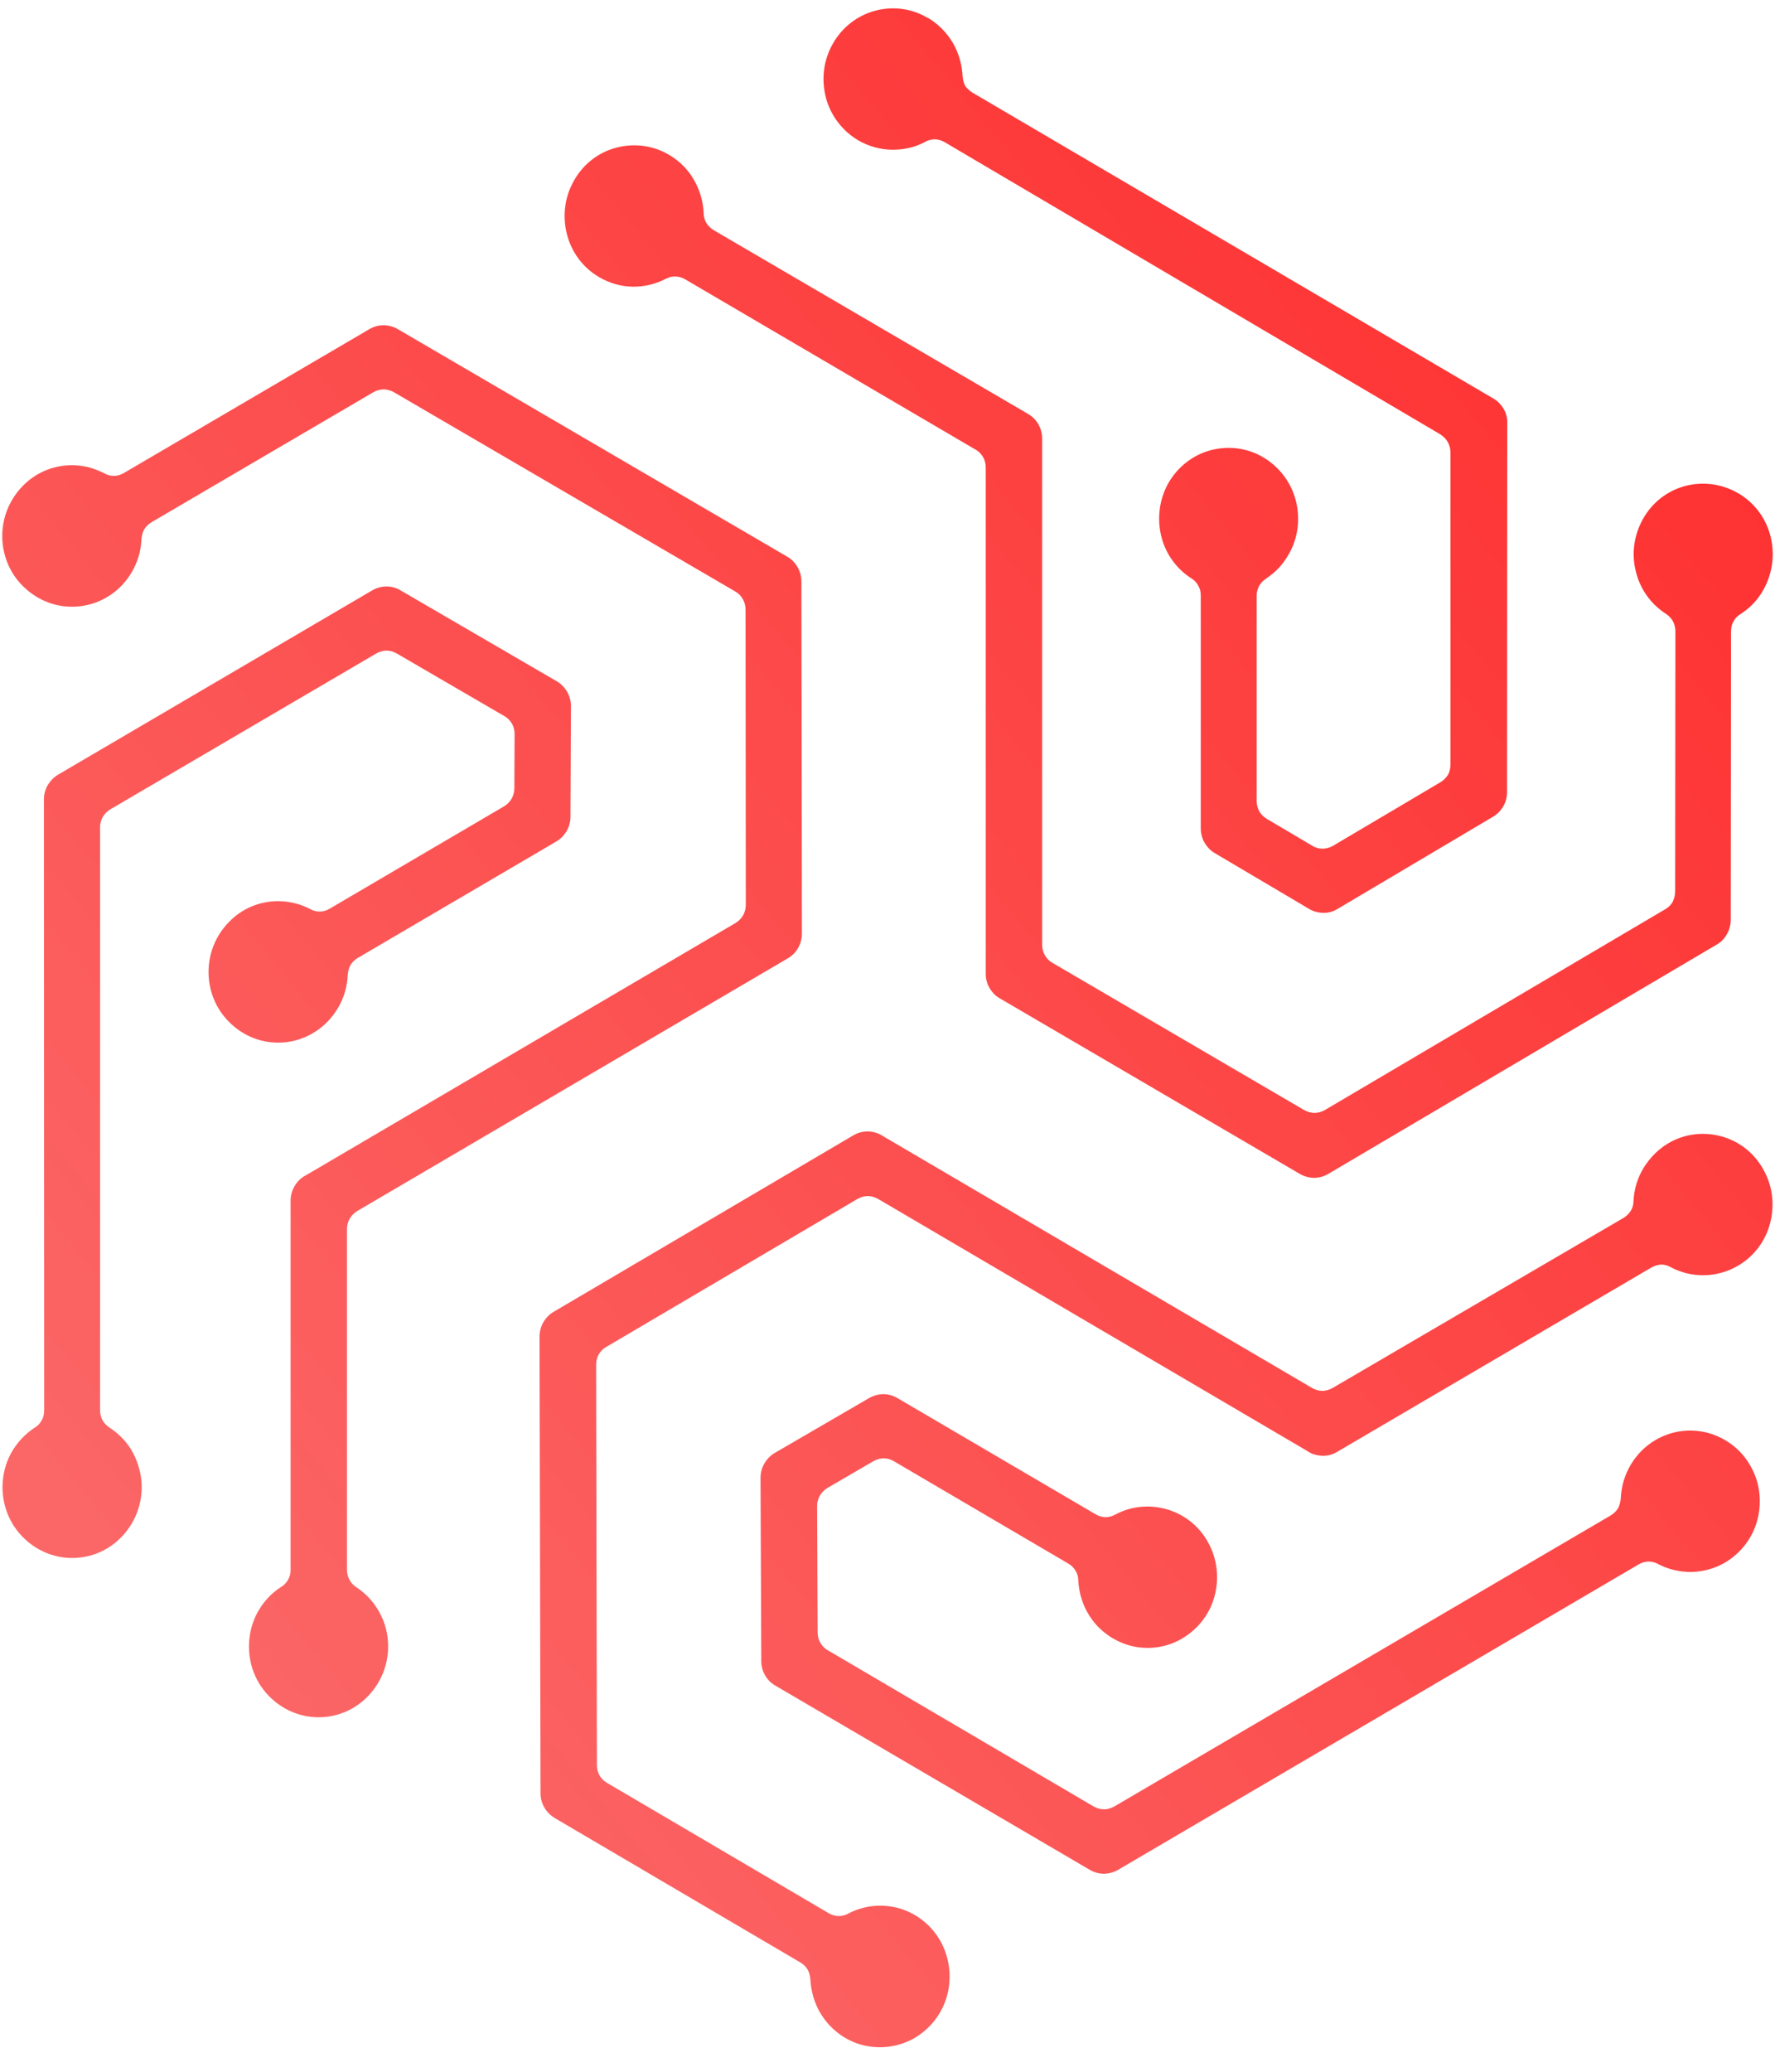 <?xml version="1.0" encoding="UTF-8"?> <svg xmlns="http://www.w3.org/2000/svg" width="54" height="63" viewBox="0 0 54 63" fill="none"> <path fill-rule="evenodd" clip-rule="evenodd" d="M50.234 38.547L40.673 44.153C40.529 44.238 40.369 44.277 40.218 44.269C40.058 44.261 39.899 44.215 39.77 44.123L26.711 36.457C26.612 36.403 26.506 36.372 26.4 36.372C26.294 36.372 26.187 36.403 26.089 36.457L18.44 40.961C18.341 41.015 18.265 41.099 18.212 41.192C18.159 41.285 18.136 41.393 18.136 41.508L18.159 53.678C18.159 53.793 18.189 53.901 18.243 53.994C18.296 54.086 18.372 54.163 18.47 54.217L25.216 58.181C25.307 58.235 25.413 58.266 25.512 58.266C25.611 58.266 25.717 58.243 25.808 58.189C26.309 57.927 26.87 57.888 27.371 58.035C27.872 58.181 28.327 58.528 28.608 59.022C28.896 59.538 28.957 60.125 28.82 60.657C28.684 61.181 28.35 61.652 27.857 61.952L27.834 61.968C27.326 62.261 26.749 62.322 26.225 62.184C25.709 62.045 25.246 61.706 24.951 61.204L24.935 61.181C24.852 61.027 24.784 60.865 24.738 60.703C24.692 60.533 24.662 60.364 24.654 60.194C24.647 60.086 24.617 59.978 24.571 59.893C24.518 59.808 24.442 59.731 24.351 59.677L16.884 55.289C16.755 55.212 16.642 55.104 16.566 54.973C16.49 54.842 16.444 54.696 16.444 54.533L16.414 40.652C16.414 40.498 16.452 40.344 16.528 40.213C16.604 40.082 16.71 39.966 16.846 39.889L25.967 34.521C26.096 34.444 26.248 34.406 26.392 34.406C26.536 34.406 26.688 34.444 26.817 34.521L39.922 42.21C40.02 42.264 40.127 42.295 40.225 42.295C40.331 42.295 40.438 42.264 40.536 42.21L49.392 37.035C49.483 36.981 49.559 36.904 49.612 36.819C49.665 36.735 49.695 36.634 49.695 36.526C49.71 36.172 49.816 35.817 50.006 35.508C50.188 35.215 50.439 34.953 50.75 34.768C51.258 34.467 51.835 34.413 52.358 34.552C52.882 34.691 53.353 35.038 53.641 35.555C53.937 36.071 53.99 36.657 53.853 37.19C53.717 37.722 53.375 38.2 52.867 38.493C52.548 38.678 52.199 38.771 51.85 38.778C51.493 38.786 51.137 38.701 50.826 38.532C50.727 38.477 50.628 38.454 50.53 38.454C50.431 38.462 50.333 38.493 50.234 38.547ZM8.841 47.732C8.841 47.84 8.818 47.948 8.765 48.032C8.72 48.125 8.644 48.202 8.553 48.256C8.249 48.449 8.006 48.719 7.832 49.035C7.665 49.343 7.574 49.698 7.574 50.068C7.574 50.662 7.809 51.202 8.196 51.588C8.575 51.973 9.107 52.22 9.691 52.22C10.275 52.22 10.806 51.981 11.186 51.588C11.565 51.202 11.808 50.662 11.808 50.068C11.808 49.698 11.717 49.343 11.55 49.043C11.383 48.727 11.133 48.457 10.837 48.264C10.746 48.202 10.677 48.125 10.632 48.04C10.586 47.955 10.556 47.847 10.556 47.739L10.556 37.375C10.556 37.259 10.586 37.151 10.639 37.059C10.693 36.966 10.768 36.889 10.867 36.827L23.972 29.139C24.108 29.061 24.214 28.946 24.283 28.822C24.359 28.691 24.396 28.537 24.396 28.39L24.381 17.679C24.381 17.517 24.336 17.37 24.26 17.239C24.184 17.108 24.07 16.992 23.941 16.923L12.096 10.005C11.96 9.928 11.808 9.89 11.664 9.89C11.512 9.89 11.36 9.936 11.231 10.013L3.765 14.386C3.673 14.44 3.567 14.471 3.469 14.471C3.37 14.471 3.264 14.447 3.173 14.393C3.021 14.316 2.862 14.255 2.695 14.208C2.535 14.17 2.361 14.147 2.186 14.147C1.602 14.147 1.071 14.386 0.691 14.779C0.312 15.165 0.069 15.704 0.069 16.298C0.069 16.892 0.304 17.432 0.691 17.817C1.078 18.203 1.602 18.45 2.186 18.45C2.755 18.45 3.271 18.226 3.651 17.856C4.03 17.486 4.281 16.969 4.303 16.399C4.311 16.291 4.341 16.183 4.387 16.098C4.44 16.013 4.516 15.936 4.607 15.882L11.36 11.926C11.459 11.872 11.565 11.841 11.671 11.841C11.778 11.841 11.884 11.872 11.982 11.926L22.37 17.987C22.469 18.041 22.545 18.126 22.598 18.218C22.651 18.311 22.682 18.419 22.682 18.535L22.689 27.519C22.689 27.635 22.659 27.743 22.606 27.835C22.553 27.928 22.477 28.005 22.378 28.067L9.319 35.732C9.175 35.801 9.053 35.917 8.97 36.056C8.886 36.187 8.841 36.349 8.841 36.511L8.841 47.732ZM1.344 42.889C1.344 42.997 1.321 43.105 1.268 43.189C1.223 43.282 1.147 43.359 1.056 43.413C0.76 43.606 0.509 43.876 0.335 44.192C0.168 44.5 0.077 44.847 0.077 45.225C0.077 45.819 0.312 46.359 0.699 46.745C1.078 47.13 1.61 47.377 2.194 47.377C2.778 47.377 3.309 47.138 3.689 46.745C4.068 46.359 4.311 45.819 4.311 45.225C4.311 44.855 4.212 44.5 4.053 44.192C3.886 43.876 3.636 43.606 3.332 43.413C3.241 43.351 3.165 43.274 3.12 43.189C3.074 43.105 3.044 42.997 3.044 42.889L3.044 25.159C3.044 25.044 3.074 24.936 3.127 24.843C3.18 24.75 3.256 24.673 3.355 24.612L11.451 19.869C11.55 19.815 11.656 19.784 11.755 19.784C11.861 19.784 11.967 19.815 12.066 19.869L15.352 21.781C15.45 21.835 15.526 21.92 15.579 22.013C15.632 22.105 15.655 22.213 15.655 22.329L15.648 23.972C15.648 24.087 15.617 24.195 15.564 24.288C15.511 24.38 15.435 24.457 15.336 24.519L10.025 27.635C9.934 27.689 9.827 27.72 9.729 27.72C9.63 27.72 9.531 27.696 9.433 27.642C9.289 27.565 9.129 27.504 8.962 27.465C8.803 27.427 8.628 27.403 8.462 27.403C7.877 27.403 7.346 27.642 6.967 28.036C6.587 28.421 6.344 28.961 6.344 29.555C6.344 30.149 6.58 30.689 6.967 31.074C7.346 31.46 7.877 31.706 8.462 31.706C9.031 31.706 9.547 31.475 9.926 31.105C10.306 30.735 10.556 30.218 10.579 29.648C10.586 29.54 10.617 29.431 10.662 29.347C10.715 29.262 10.791 29.185 10.882 29.131L16.907 25.599C17.044 25.522 17.15 25.414 17.233 25.283C17.309 25.151 17.355 25.005 17.355 24.843L17.37 21.519C17.378 21.357 17.34 21.195 17.264 21.056C17.188 20.918 17.082 20.802 16.938 20.717L12.18 17.949C12.051 17.872 11.907 17.833 11.755 17.833C11.611 17.833 11.466 17.872 11.33 17.949L1.784 23.547C1.647 23.625 1.541 23.733 1.458 23.864C1.382 23.995 1.336 24.141 1.336 24.303L1.344 42.889ZM21.71 6.998C21.619 6.944 21.543 6.867 21.49 6.782C21.437 6.697 21.407 6.589 21.407 6.481C21.392 6.119 21.285 5.764 21.103 5.456C20.929 5.155 20.671 4.893 20.352 4.707C19.844 4.407 19.267 4.353 18.743 4.492C18.22 4.63 17.749 4.977 17.461 5.494C17.165 6.011 17.112 6.597 17.249 7.129C17.385 7.661 17.727 8.139 18.235 8.432C18.554 8.617 18.895 8.71 19.237 8.718C19.593 8.725 19.942 8.641 20.253 8.479C20.352 8.432 20.451 8.401 20.549 8.409C20.648 8.409 20.747 8.44 20.845 8.494L29.685 13.676C29.784 13.73 29.86 13.815 29.913 13.908C29.966 14 29.989 14.108 29.989 14.224L29.989 29.609C29.989 29.763 30.027 29.917 30.103 30.041C30.179 30.172 30.285 30.288 30.414 30.357L39.55 35.701C39.687 35.778 39.838 35.817 39.982 35.817C40.134 35.817 40.286 35.771 40.415 35.694L52.23 28.722C52.366 28.645 52.472 28.529 52.541 28.398C52.617 28.267 52.654 28.113 52.654 27.959L52.662 19.198C52.662 19.09 52.685 18.982 52.738 18.897C52.783 18.805 52.859 18.727 52.95 18.674C53.095 18.581 53.224 18.473 53.345 18.35C53.459 18.226 53.565 18.087 53.648 17.933C53.937 17.416 53.998 16.83 53.861 16.298C53.724 15.766 53.383 15.288 52.874 14.995C52.366 14.702 51.789 14.64 51.266 14.779C50.742 14.918 50.272 15.265 49.983 15.782C49.703 16.283 49.634 16.846 49.763 17.363C49.885 17.887 50.203 18.357 50.682 18.666C50.773 18.727 50.849 18.805 50.894 18.89C50.94 18.974 50.97 19.082 50.97 19.19L50.962 27.11C50.962 27.226 50.932 27.334 50.886 27.427C50.833 27.519 50.757 27.596 50.659 27.65L40.301 33.758C40.203 33.812 40.096 33.843 39.99 33.843C39.884 33.843 39.778 33.812 39.679 33.758L32.015 29.277C31.916 29.223 31.84 29.139 31.787 29.046C31.734 28.953 31.704 28.845 31.704 28.73L31.704 13.399C31.711 13.237 31.681 13.075 31.605 12.928C31.529 12.789 31.423 12.674 31.279 12.589L21.71 6.998ZM29.587 2.818L45.431 12.118C45.567 12.196 45.673 12.311 45.749 12.442C45.825 12.573 45.863 12.728 45.855 12.882L45.848 24.087C45.848 24.241 45.81 24.388 45.734 24.519C45.658 24.65 45.552 24.758 45.423 24.835L40.688 27.642C40.544 27.727 40.392 27.766 40.233 27.758C40.074 27.75 39.922 27.704 39.793 27.619L36.962 25.946C36.826 25.869 36.72 25.753 36.644 25.622C36.568 25.491 36.53 25.337 36.53 25.182L36.53 18.111C36.53 17.995 36.507 17.895 36.454 17.81C36.408 17.717 36.333 17.64 36.242 17.586C35.764 17.278 35.445 16.807 35.323 16.283C35.202 15.766 35.263 15.195 35.543 14.694C35.839 14.178 36.31 13.831 36.826 13.692C37.349 13.553 37.926 13.607 38.434 13.908L38.457 13.923C38.95 14.224 39.284 14.694 39.421 15.219C39.557 15.751 39.504 16.337 39.208 16.854L39.193 16.877C39.11 17.023 39.011 17.154 38.905 17.27C38.791 17.393 38.654 17.501 38.518 17.594C38.427 17.656 38.351 17.733 38.306 17.817C38.26 17.902 38.23 18.01 38.23 18.118L38.23 24.349C38.23 24.465 38.26 24.573 38.306 24.666C38.359 24.758 38.434 24.835 38.533 24.897L39.929 25.722C40.028 25.784 40.134 25.807 40.24 25.807C40.347 25.807 40.453 25.776 40.551 25.722L43.822 23.787C43.921 23.725 43.996 23.648 44.05 23.563C44.103 23.47 44.126 23.362 44.126 23.247L44.126 13.753C44.126 13.638 44.095 13.53 44.042 13.437C43.989 13.345 43.913 13.268 43.814 13.206L28.737 4.322C28.646 4.268 28.54 4.237 28.441 4.237C28.342 4.237 28.236 4.26 28.145 4.314C27.834 4.484 27.477 4.561 27.121 4.553C26.779 4.546 26.43 4.453 26.111 4.268C25.603 3.967 25.262 3.489 25.125 2.965C24.988 2.432 25.041 1.846 25.337 1.33C25.626 0.813 26.104 0.466 26.62 0.327C27.143 0.188 27.712 0.242 28.221 0.543L28.229 0.543C28.547 0.728 28.798 0.99 28.98 1.291C29.162 1.6 29.268 1.954 29.283 2.317C29.291 2.425 29.321 2.533 29.367 2.618C29.42 2.687 29.496 2.764 29.587 2.818ZM49.855 47.57C49.946 47.516 50.052 47.485 50.15 47.485C50.249 47.485 50.355 47.508 50.446 47.562C50.757 47.724 51.114 47.809 51.471 47.801C51.812 47.793 52.161 47.701 52.48 47.516C52.988 47.215 53.33 46.737 53.466 46.212C53.603 45.68 53.55 45.094 53.254 44.578C52.966 44.061 52.487 43.721 51.971 43.575C51.448 43.436 50.871 43.49 50.363 43.791C50.044 43.976 49.794 44.238 49.612 44.539C49.429 44.847 49.323 45.202 49.308 45.565C49.3 45.673 49.27 45.781 49.225 45.865C49.172 45.95 49.096 46.027 49.005 46.081L33.897 54.935C33.798 54.989 33.692 55.019 33.586 55.019C33.48 55.019 33.373 54.989 33.275 54.935L25.186 50.184C25.087 50.13 25.011 50.045 24.958 49.96C24.905 49.868 24.875 49.76 24.875 49.644L24.859 45.796C24.859 45.68 24.89 45.572 24.943 45.48C24.996 45.387 25.072 45.31 25.171 45.248L26.574 44.431C26.673 44.377 26.779 44.346 26.885 44.346C26.992 44.346 27.09 44.377 27.189 44.431L32.501 47.547C32.599 47.601 32.667 47.678 32.721 47.763C32.774 47.847 32.804 47.948 32.804 48.063C32.812 48.233 32.842 48.403 32.888 48.565C32.933 48.711 32.986 48.858 33.062 48.996L33.085 49.035C33.373 49.552 33.851 49.891 34.367 50.038C34.876 50.176 35.437 50.122 35.93 49.845L35.968 49.822C36.477 49.521 36.818 49.05 36.955 48.518C37.091 47.986 37.038 47.4 36.742 46.883C36.462 46.382 36.006 46.043 35.498 45.896C34.989 45.75 34.428 45.788 33.927 46.058C33.828 46.112 33.73 46.135 33.631 46.135C33.533 46.135 33.434 46.105 33.335 46.05L27.31 42.519C27.181 42.441 27.03 42.395 26.878 42.395C26.734 42.395 26.582 42.434 26.445 42.511L23.607 44.161C23.471 44.23 23.349 44.346 23.266 44.485C23.182 44.616 23.137 44.778 23.137 44.94L23.16 50.508C23.16 50.662 23.198 50.809 23.273 50.94C23.342 51.063 23.448 51.179 23.585 51.256L33.146 56.855C33.275 56.932 33.426 56.978 33.578 56.978C33.722 56.978 33.874 56.94 34.011 56.862L49.855 47.57Z" fill="url(#paint0_linear_84_310)"></path> <defs> <linearGradient id="paint0_linear_84_310" x1="51.431" y1="7.255" x2="-0.069" y2="50.255" gradientUnits="userSpaceOnUse"> <stop stop-color="#FE2F2F"></stop> <stop offset="1" stop-color="#FB6A6A"></stop> </linearGradient> </defs> </svg> 